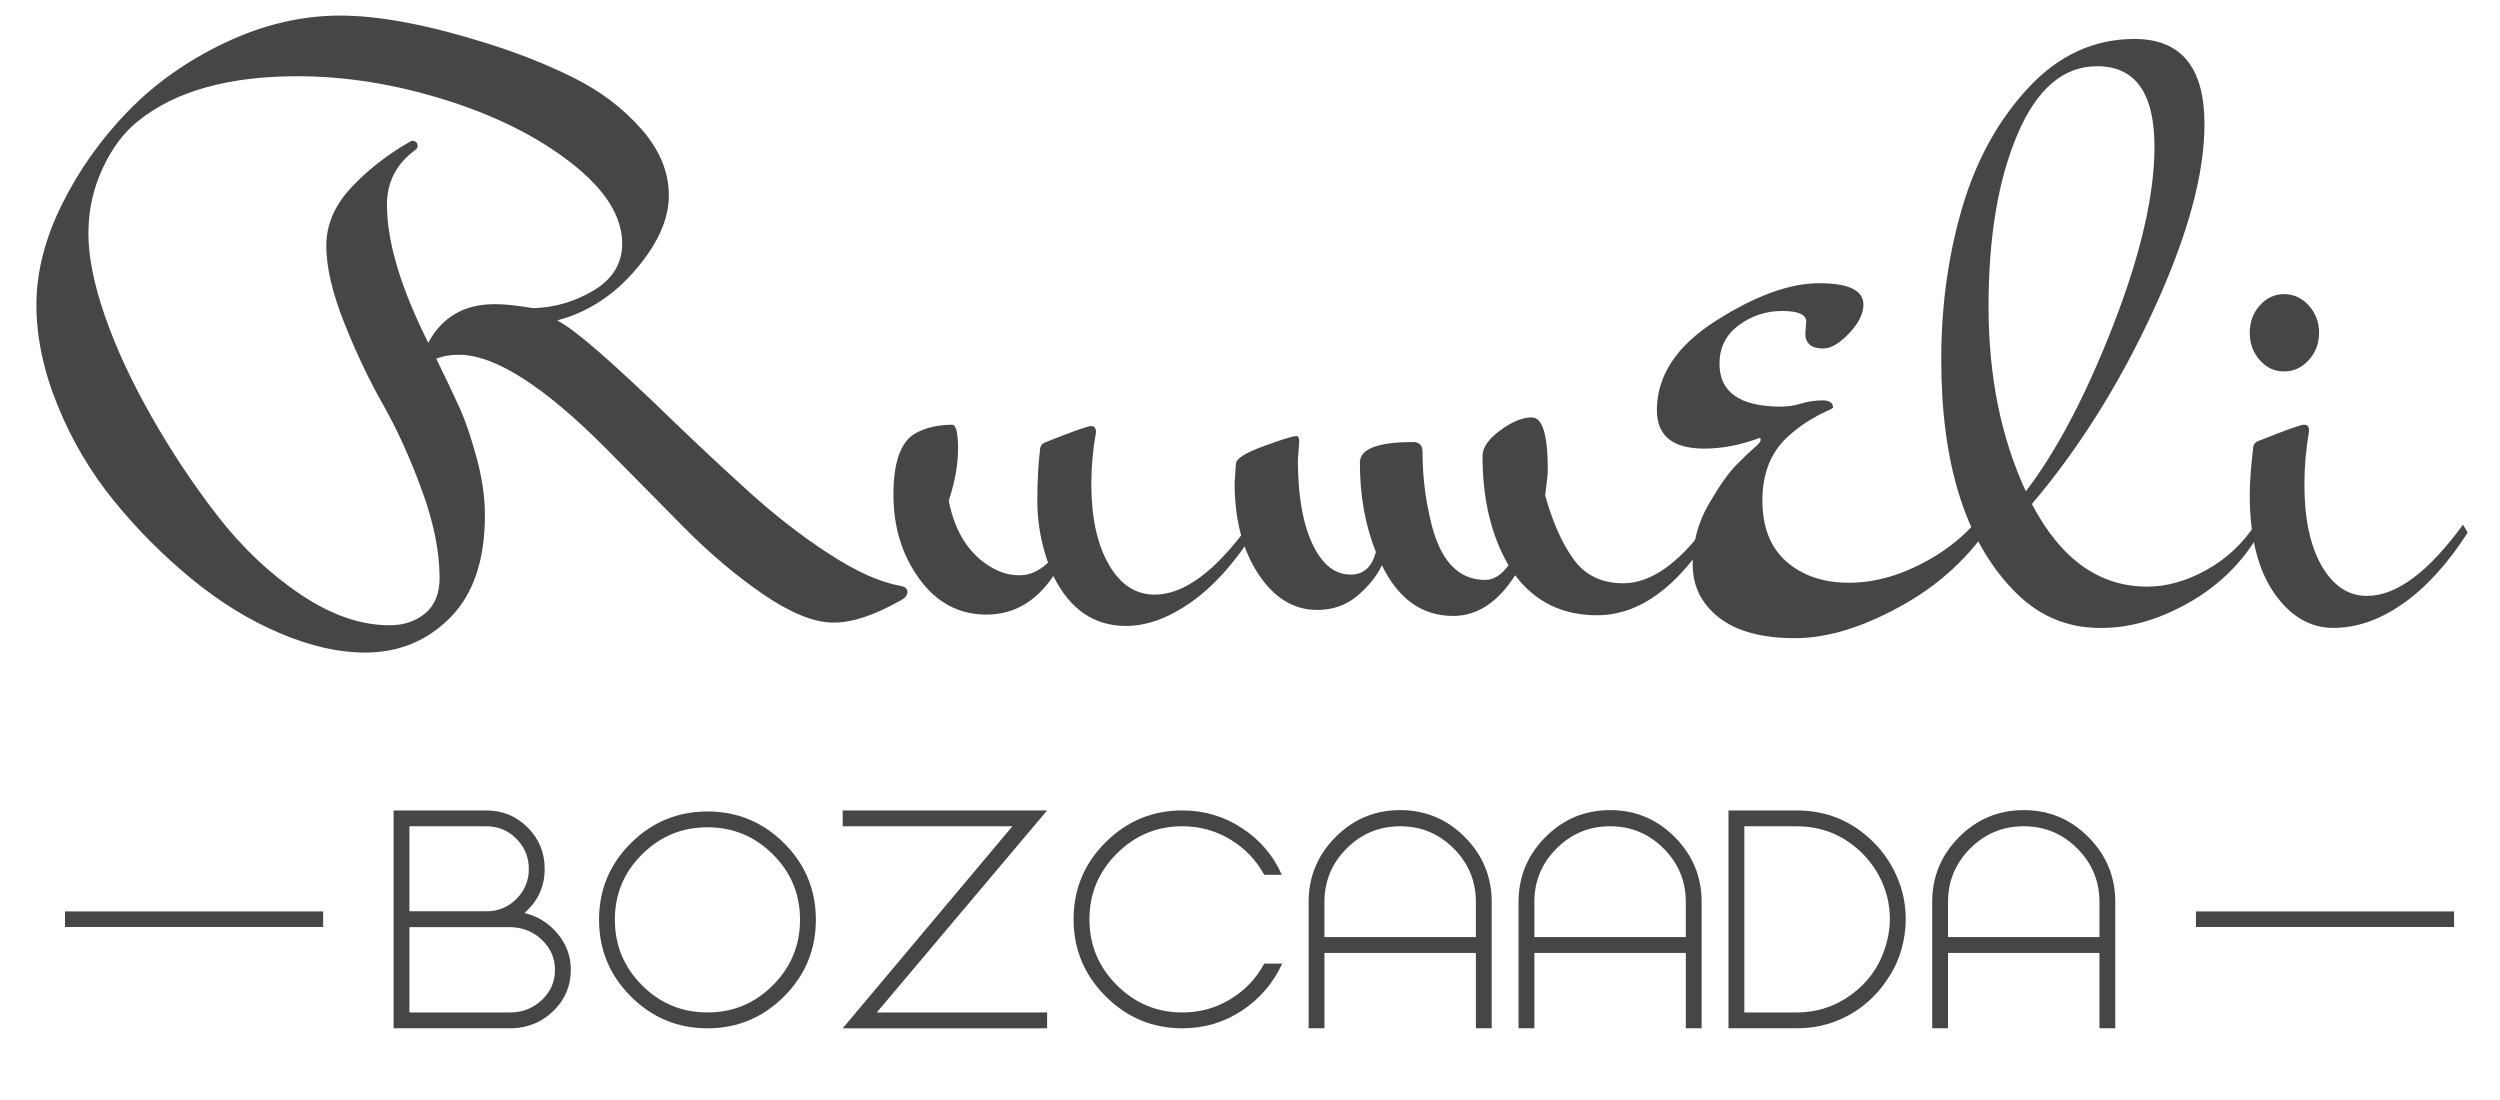 <?xml version="1.0" encoding="utf-8"?>
<!-- Generator: Adobe Illustrator 16.0.0, SVG Export Plug-In . SVG Version: 6.00 Build 0)  -->
<!DOCTYPE svg PUBLIC "-//W3C//DTD SVG 1.1//EN" "http://www.w3.org/Graphics/SVG/1.1/DTD/svg11.dtd">
<svg version="1.1" id="Layer_1" xmlns="http://www.w3.org/2000/svg" xmlns:xlink="http://www.w3.org/1999/xlink" x="0px" y="0px"
	 width="160.5px" height="70.62px" viewBox="0 0 160.5 70.62" enable-background="new 0 0 160.5 70.62" xml:space="preserve">
<g>
	<path fill="#464646" d="M31.131,33.083c0,2.88-0.742,5.068-2.225,6.566c-1.484,1.498-3.309,2.247-5.477,2.247
		c-1.683,0-3.501-0.414-5.455-1.242c-1.954-0.827-3.843-1.987-5.668-3.486c-1.826-1.498-3.487-3.165-4.984-5.005
		c-1.498-1.838-2.703-3.876-3.616-6.115c-0.912-2.236-1.369-4.397-1.369-6.48c0-2.082,0.542-4.22,1.626-6.417
		c1.084-2.196,2.496-4.193,4.236-5.99c1.739-1.797,3.829-3.273,6.267-4.428C16.905,1.578,19.365,1,21.847,1s5.589,0.585,9.327,1.754
		c2.025,0.627,3.9,1.369,5.626,2.224c1.726,0.855,3.18,1.954,4.364,3.294c1.183,1.341,1.776,2.767,1.776,4.278
		s-0.706,3.095-2.118,4.749c-1.412,1.655-3.074,2.739-4.985,3.252l-0.042,0.042c1.027,0.486,3.509,2.639,7.445,6.459
		c1.567,1.512,3.187,3.022,4.855,4.532c1.668,1.513,3.38,2.838,5.134,3.978c1.754,1.141,3.287,1.825,4.6,2.055
		c0.284,0.056,0.428,0.186,0.428,0.384c0,0.2-0.128,0.37-0.385,0.516c-1.683,0.967-3.138,1.454-4.364,1.454
		c-1.227,0-2.71-0.594-4.45-1.777c-1.74-1.183-3.444-2.617-5.112-4.298c-1.668-1.683-3.331-3.364-4.984-5.047
		c-4.021-4.047-7.188-6.073-9.498-6.073c-0.57,0-1.055,0.085-1.455,0.256c0.713,1.454,1.233,2.553,1.562,3.294
		c0.328,0.741,0.669,1.76,1.027,3.056C30.952,30.681,31.131,31.914,31.131,33.083z M26.639,9.643
		c-1.198,0.884-1.797,2.054-1.797,3.508c0,2.368,0.883,5.32,2.652,8.856c0.884-1.654,2.31-2.481,4.278-2.481
		c0.627,0,1.44,0.086,2.439,0.256c1.369-0.028,2.666-0.406,3.893-1.133c1.226-0.728,1.84-1.732,1.84-3.017
		c0-1.739-1.085-3.458-3.251-5.155c-2.168-1.696-4.871-3.051-8.108-4.064c-3.237-1.012-6.396-1.519-9.476-1.519
		c-4.45,0-7.858,0.957-10.226,2.867C7.97,8.474,7.208,9.486,6.595,10.798c-0.613,1.312-0.92,2.71-0.92,4.192
		c0,1.484,0.35,3.237,1.048,5.263c0.699,2.026,1.69,4.171,2.974,6.437c1.283,2.268,2.709,4.413,4.278,6.437
		c1.568,2.024,3.337,3.699,5.305,5.025c1.968,1.328,3.878,1.99,5.733,1.99c0.913,0,1.675-0.256,2.289-0.769
		c0.613-0.516,0.919-1.27,0.919-2.27c0-1.683-0.378-3.557-1.133-5.624c-0.756-2.067-1.59-3.905-2.503-5.517
		c-0.914-1.61-1.748-3.371-2.503-5.282c-0.756-1.91-1.134-3.544-1.134-4.899c0-1.354,0.535-2.602,1.604-3.743
		c1.069-1.141,2.332-2.125,3.786-2.952c0.028-0.029,0.071-0.043,0.128-0.043c0.228,0,0.343,0.114,0.343,0.343
		C26.81,9.471,26.752,9.557,26.639,9.643z"/>
	<path fill="#464646" d="M66.77,28.893c0-0.257,0.129-0.428,0.385-0.514c1.712-0.684,2.674-1.025,2.888-1.025
		c0.215,0,0.321,0.128,0.321,0.385c-0.2,1.111-0.3,2.224-0.3,3.335c0,2.138,0.371,3.855,1.113,5.154
		c0.741,1.297,1.725,1.947,2.951,1.947c1.883,0,3.908-1.498,6.076-4.493l0.299,0.513c-1.256,1.968-2.603,3.46-4.043,4.473
		c-1.44,1.011-2.831,1.518-4.171,1.518c-2.054,0-3.608-1.068-4.664-3.21c-1.112,1.654-2.545,2.481-4.3,2.481
		c-1.754,0-3.187-0.762-4.299-2.288c-1.113-1.525-1.668-3.329-1.668-5.41c0-2.024,0.441-3.321,1.326-3.892
		c0.684-0.398,1.497-0.599,2.438-0.599c0.257,0,0.385,0.514,0.385,1.541c0,1.024-0.2,2.138-0.599,3.335
		c0.399,2.023,1.312,3.45,2.738,4.276c0.57,0.343,1.177,0.514,1.818,0.514s1.247-0.271,1.817-0.813
		c-0.456-1.311-0.684-2.623-0.684-3.935C66.599,30.874,66.655,29.776,66.77,28.893z"/>
	<path fill="#464646" d="M83.412,28.379l-0.087,1.112c0,2.794,0.457,4.86,1.37,6.2c0.542,0.8,1.22,1.198,2.032,1.198
		c0.813,0,1.348-0.484,1.604-1.454c-0.685-1.711-1.027-3.62-1.027-5.731c0-0.883,1.142-1.325,3.424-1.325
		c0.398,0,0.599,0.214,0.599,0.642c0,1.427,0.156,2.821,0.47,4.19c0.57,2.682,1.754,4.021,3.552,4.021
		c0.541,0,1.041-0.314,1.498-0.941c-1.113-1.91-1.67-4.249-1.67-7.015c0-0.54,0.379-1.09,1.134-1.645
		c0.756-0.556,1.434-0.834,2.032-0.834c0.686,0,1.027,1.125,1.027,3.377c0,0.229-0.058,0.771-0.172,1.626
		c0.485,1.738,1.099,3.114,1.841,4.126c0.741,1.013,1.797,1.519,3.166,1.519c1.768,0,3.563-1.255,5.391-3.764l0.299,0.513
		c-2.225,3.538-4.679,5.306-7.359,5.306c-2.224,0-3.978-0.856-5.263-2.567c-1.111,1.739-2.438,2.61-3.978,2.61
		c-1.997,0-3.522-1.084-4.577-3.252c-0.343,0.713-0.871,1.37-1.584,1.967c-0.712,0.6-1.569,0.899-2.566,0.899
		c-1.512,0-2.773-0.77-3.787-2.311c-1.012-1.54-1.519-3.492-1.519-5.859l0.086-1.24c0.027-0.313,0.627-0.684,1.797-1.111
		c1.169-0.428,1.867-0.642,2.096-0.642C83.354,27.994,83.412,28.122,83.412,28.379z"/>
	<path fill="#464646" d="M115.901,21.4l0.059-0.747c0-0.459-0.517-0.688-1.55-0.688c-1.035,0-1.963,0.307-2.785,0.918
		c-0.824,0.612-1.233,1.435-1.233,2.469c0,1.836,1.319,2.754,3.96,2.754c0.422,0,0.852-0.067,1.292-0.202
		c0.439-0.133,0.89-0.2,1.35-0.2c0.459,0,0.689,0.153,0.689,0.459c0,0.038-0.154,0.125-0.46,0.257
		c-0.307,0.135-0.681,0.336-1.119,0.603c-0.44,0.269-0.89,0.613-1.35,1.032c-1.072,0.997-1.608,2.354-1.608,4.075
		c0,1.722,0.519,3.032,1.552,3.932s2.372,1.351,4.019,1.351c1.645,0,3.329-0.48,5.052-1.438c1.723-0.955,3.118-2.257,4.189-3.903
		l0.402,0.689c-1.454,2.525-3.473,4.525-6.056,5.999c-2.584,1.473-4.938,2.211-7.062,2.211c-2.123,0-3.751-0.441-4.879-1.319
		c-1.13-0.882-1.693-2.019-1.693-3.418c0-1.397,0.344-2.688,1.033-3.873c0.689-1.187,1.291-2.038,1.809-2.555
		c0.517-0.517,0.898-0.879,1.147-1.091c0.249-0.209,0.373-0.362,0.373-0.458c0-0.095-0.021-0.144-0.057-0.144
		c-1.227,0.458-2.412,0.688-3.56,0.688c-2.028,0-3.042-0.823-3.042-2.467c0-2.219,1.263-4.133,3.788-5.74
		c2.526-1.607,4.736-2.412,6.631-2.412s2.841,0.459,2.841,1.378c0,0.574-0.306,1.187-0.917,1.837
		c-0.613,0.651-1.168,0.976-1.666,0.976C116.285,22.376,115.901,22.051,115.901,21.4z"/>
	<path fill="#464646" d="M137.847,37.661c1.254,0,2.524-0.357,3.808-1.071c1.283-0.712,2.324-1.683,3.123-2.908l0.299,0.513
		c-1.084,1.883-2.588,3.373-4.514,4.473c-1.924,1.097-3.8,1.645-5.625,1.645h-0.128c-2.197,0-4.08-0.84-5.647-2.523
		c-3.023-3.194-4.535-8.098-4.535-14.711c0-3.451,0.449-6.702,1.348-9.755c0.898-3.051,2.316-5.619,4.256-7.701
		c1.939-2.082,4.208-3.123,6.803-3.123c2.995,0,4.493,1.826,4.493,5.477c0,3.224-1.092,7.202-3.273,11.936
		c-2.182,4.734-4.785,8.884-7.808,12.445C132.299,35.893,134.766,37.661,137.847,37.661z M138.317,9.429
		c0-3.451-1.228-5.177-3.68-5.177c-2.168,0-3.871,1.455-5.112,4.364c-1.24,2.909-1.861,6.596-1.861,11.06
		c0,4.463,0.799,8.418,2.396,11.869c1.996-2.622,3.872-6.194,5.627-10.713C137.44,16.31,138.317,12.509,138.317,9.429z"/>
	<path fill="#464646" d="M148.221,19.611c0.441,0.485,0.663,1.069,0.663,1.753c0,0.685-0.222,1.27-0.663,1.755
		c-0.443,0.485-0.97,0.728-1.583,0.728c-0.614,0-1.133-0.243-1.562-0.728c-0.429-0.485-0.642-1.07-0.642-1.755
		c0-0.684,0.213-1.269,0.642-1.753s0.947-0.728,1.562-0.728C147.251,18.884,147.777,19.126,148.221,19.611z M144.647,28.808
		c-0.142,1.196-0.213,2.18-0.213,2.95c0,2.708,0.521,4.811,1.562,6.31c1.04,1.498,2.31,2.244,3.808,2.244s2.988-0.521,4.471-1.561
		c1.482-1.041,2.867-2.561,4.15-4.557l-0.3-0.513c-2.225,3.052-4.278,4.576-6.161,4.576c-1.198,0-2.168-0.64-2.909-1.924
		c-0.741-1.283-1.112-3.023-1.112-5.219c0-1.14,0.1-2.294,0.3-3.462c0-0.257-0.107-0.386-0.321-0.386
		c-0.213,0-1.177,0.343-2.888,1.026C144.777,28.379,144.647,28.55,144.647,28.808z"/>
</g>
<g>
	<path fill="#464646" d="M33.665,58.615c0.854,0.206,1.565,0.647,2.132,1.325c0.566,0.678,0.85,1.451,0.85,2.319
		c0,1.017-0.361,1.886-1.083,2.608c-0.722,0.723-1.605,1.104-2.651,1.148H25.27V52.03h5.943c1.046,0,1.933,0.365,2.662,1.094
		c0.73,0.729,1.094,1.616,1.094,2.662C34.968,56.921,34.534,57.862,33.665,58.615z M26.286,53.047v5.457h4.948
		c0.751,0,1.393-0.264,1.923-0.795c0.529-0.53,0.794-1.172,0.794-1.923c0-0.75-0.265-1.395-0.794-1.934
		c-0.531-0.536-1.179-0.806-1.945-0.806H26.286z M32.758,65c0.781,0,1.455-0.266,2.022-0.795c0.567-0.53,0.85-1.178,0.85-1.945
		c0-0.735-0.273-1.37-0.817-1.899c-0.544-0.53-1.208-0.809-1.988-0.84h-6.54V65H32.758z"/>
	<path fill="#464646" d="M40.502,54.13c1.362-1.355,3.001-2.033,4.917-2.033c1.914,0,3.553,0.678,4.916,2.033
		c1.362,1.355,2.043,2.993,2.043,4.916s-0.682,3.565-2.043,4.928c-1.363,1.361-3.002,2.043-4.916,2.043
		c-1.916,0-3.554-0.682-4.917-2.043c-1.363-1.362-2.043-3.005-2.043-4.928S39.139,55.485,40.502,54.13z M41.221,63.256
		C42.384,64.419,43.784,65,45.419,65c1.635,0,3.033-0.581,4.197-1.744c1.163-1.164,1.746-2.566,1.746-4.21
		c0-1.643-0.583-3.043-1.746-4.198c-1.164-1.157-2.562-1.736-4.197-1.736c-1.635,0-3.035,0.579-4.198,1.736
		c-1.164,1.155-1.747,2.556-1.747,4.198C39.475,60.689,40.057,62.092,41.221,63.256z"/>
	<path fill="#464646" d="M54.101,52.03h13.124L56.289,65h10.936v1.017H54.101l10.893-12.97H54.101V52.03z"/>
	<path fill="#464646" d="M75.907,65c1.119,0,2.146-0.283,3.082-0.851c0.936-0.567,1.66-1.327,2.176-2.286h1.15
		c-0.562,1.238-1.415,2.239-2.564,3.005c-1.148,0.766-2.431,1.148-3.844,1.148c-1.915,0-3.558-0.684-4.927-2.055
		c-1.37-1.37-2.056-3.02-2.056-4.949s0.686-3.577,2.056-4.938c1.369-1.363,3.012-2.045,4.927-2.045c1.399,0,2.676,0.38,3.833,1.139
		c1.156,0.758,2.008,1.755,2.552,2.994h-1.127c-0.516-0.944-1.24-1.698-2.176-2.266c-0.937-0.567-1.963-0.851-3.082-0.851
		c-1.636,0-3.038,0.585-4.21,1.756c-1.17,1.173-1.755,2.578-1.755,4.222c0,1.643,0.585,3.049,1.755,4.219
		C72.869,64.415,74.271,65,75.907,65z"/>
	<path fill="#464646" d="M85.738,53.742c1.149-1.156,2.532-1.733,4.153-1.733c1.62,0,3.005,0.577,4.153,1.733
		s1.724,2.545,1.724,4.165v8.109h-1.017v-4.839H85.03v4.839h-1.016v-8.109C84.015,56.287,84.589,54.898,85.738,53.742z
		 M94.752,60.161v-2.254c0-1.341-0.475-2.485-1.424-3.435c-0.951-0.951-2.096-1.426-3.437-1.426c-1.34,0-2.485,0.475-3.436,1.426
		c-0.95,0.949-1.426,2.094-1.426,3.435v2.254H94.752z"/>
	<path fill="#464646" d="M99.215,53.742c1.15-1.156,2.533-1.733,4.153-1.733c1.619,0,3.006,0.577,4.154,1.733
		c1.147,1.156,1.723,2.545,1.723,4.165v8.109h-1.016v-4.839h-9.722v4.839h-1.017v-8.109C97.491,56.287,98.066,54.898,99.215,53.742z
		 M108.229,60.161v-2.254c0-1.341-0.476-2.485-1.426-3.435c-0.95-0.951-2.095-1.426-3.436-1.426c-1.339,0-2.485,0.475-3.435,1.426
		c-0.951,0.949-1.426,2.094-1.426,3.435v2.254H108.229z"/>
	<path fill="#464646" d="M115.343,52.03c1.9,0,3.527,0.662,4.883,1.987c0.663,0.649,1.182,1.404,1.558,2.267
		c0.376,0.861,0.563,1.771,0.563,2.729c0,0.648-0.089,1.281-0.265,1.9c-0.177,0.648-0.449,1.251-0.817,1.812
		c-0.561,0.897-1.281,1.634-2.165,2.209c-1.135,0.722-2.372,1.082-3.712,1.082c-0.016,0-0.031,0-0.045,0H115.3h-4.331V52.03H115.343
		z M121.33,59.013c0-0.974-0.227-1.893-0.684-2.764c-0.325-0.603-0.736-1.141-1.238-1.611c-1.149-1.062-2.504-1.591-4.065-1.591
		h-3.357V65h3.425c1.266-0.014,2.41-0.394,3.435-1.137c1.024-0.744,1.735-1.705,2.133-2.883c0.146-0.413,0.25-0.849,0.309-1.304
		C121.316,59.456,121.33,59.233,121.33,59.013z"/>
	<path fill="#464646" d="M125.771,53.742c1.147-1.156,2.532-1.733,4.153-1.733c1.62,0,3.005,0.577,4.153,1.733
		s1.724,2.545,1.724,4.165v8.109h-1.017v-4.839h-9.721v4.839h-1.017v-8.109C124.048,56.287,124.622,54.898,125.771,53.742z
		 M134.785,60.161v-2.254c0-1.341-0.475-2.485-1.424-3.435c-0.951-0.951-2.096-1.426-3.437-1.426s-2.485,0.475-3.437,1.426
		c-0.949,0.949-1.424,2.094-1.424,3.435v2.254H134.785z"/>
</g>
<line fill="#464646" stroke="#464646" stroke-miterlimit="10" x1="4.172" y1="59.013" x2="20.745" y2="59.013"/>
<line fill="#464646" stroke="#464646" stroke-miterlimit="10" x1="140.979" y1="59.013" x2="157.551" y2="59.013"/>
</svg>

